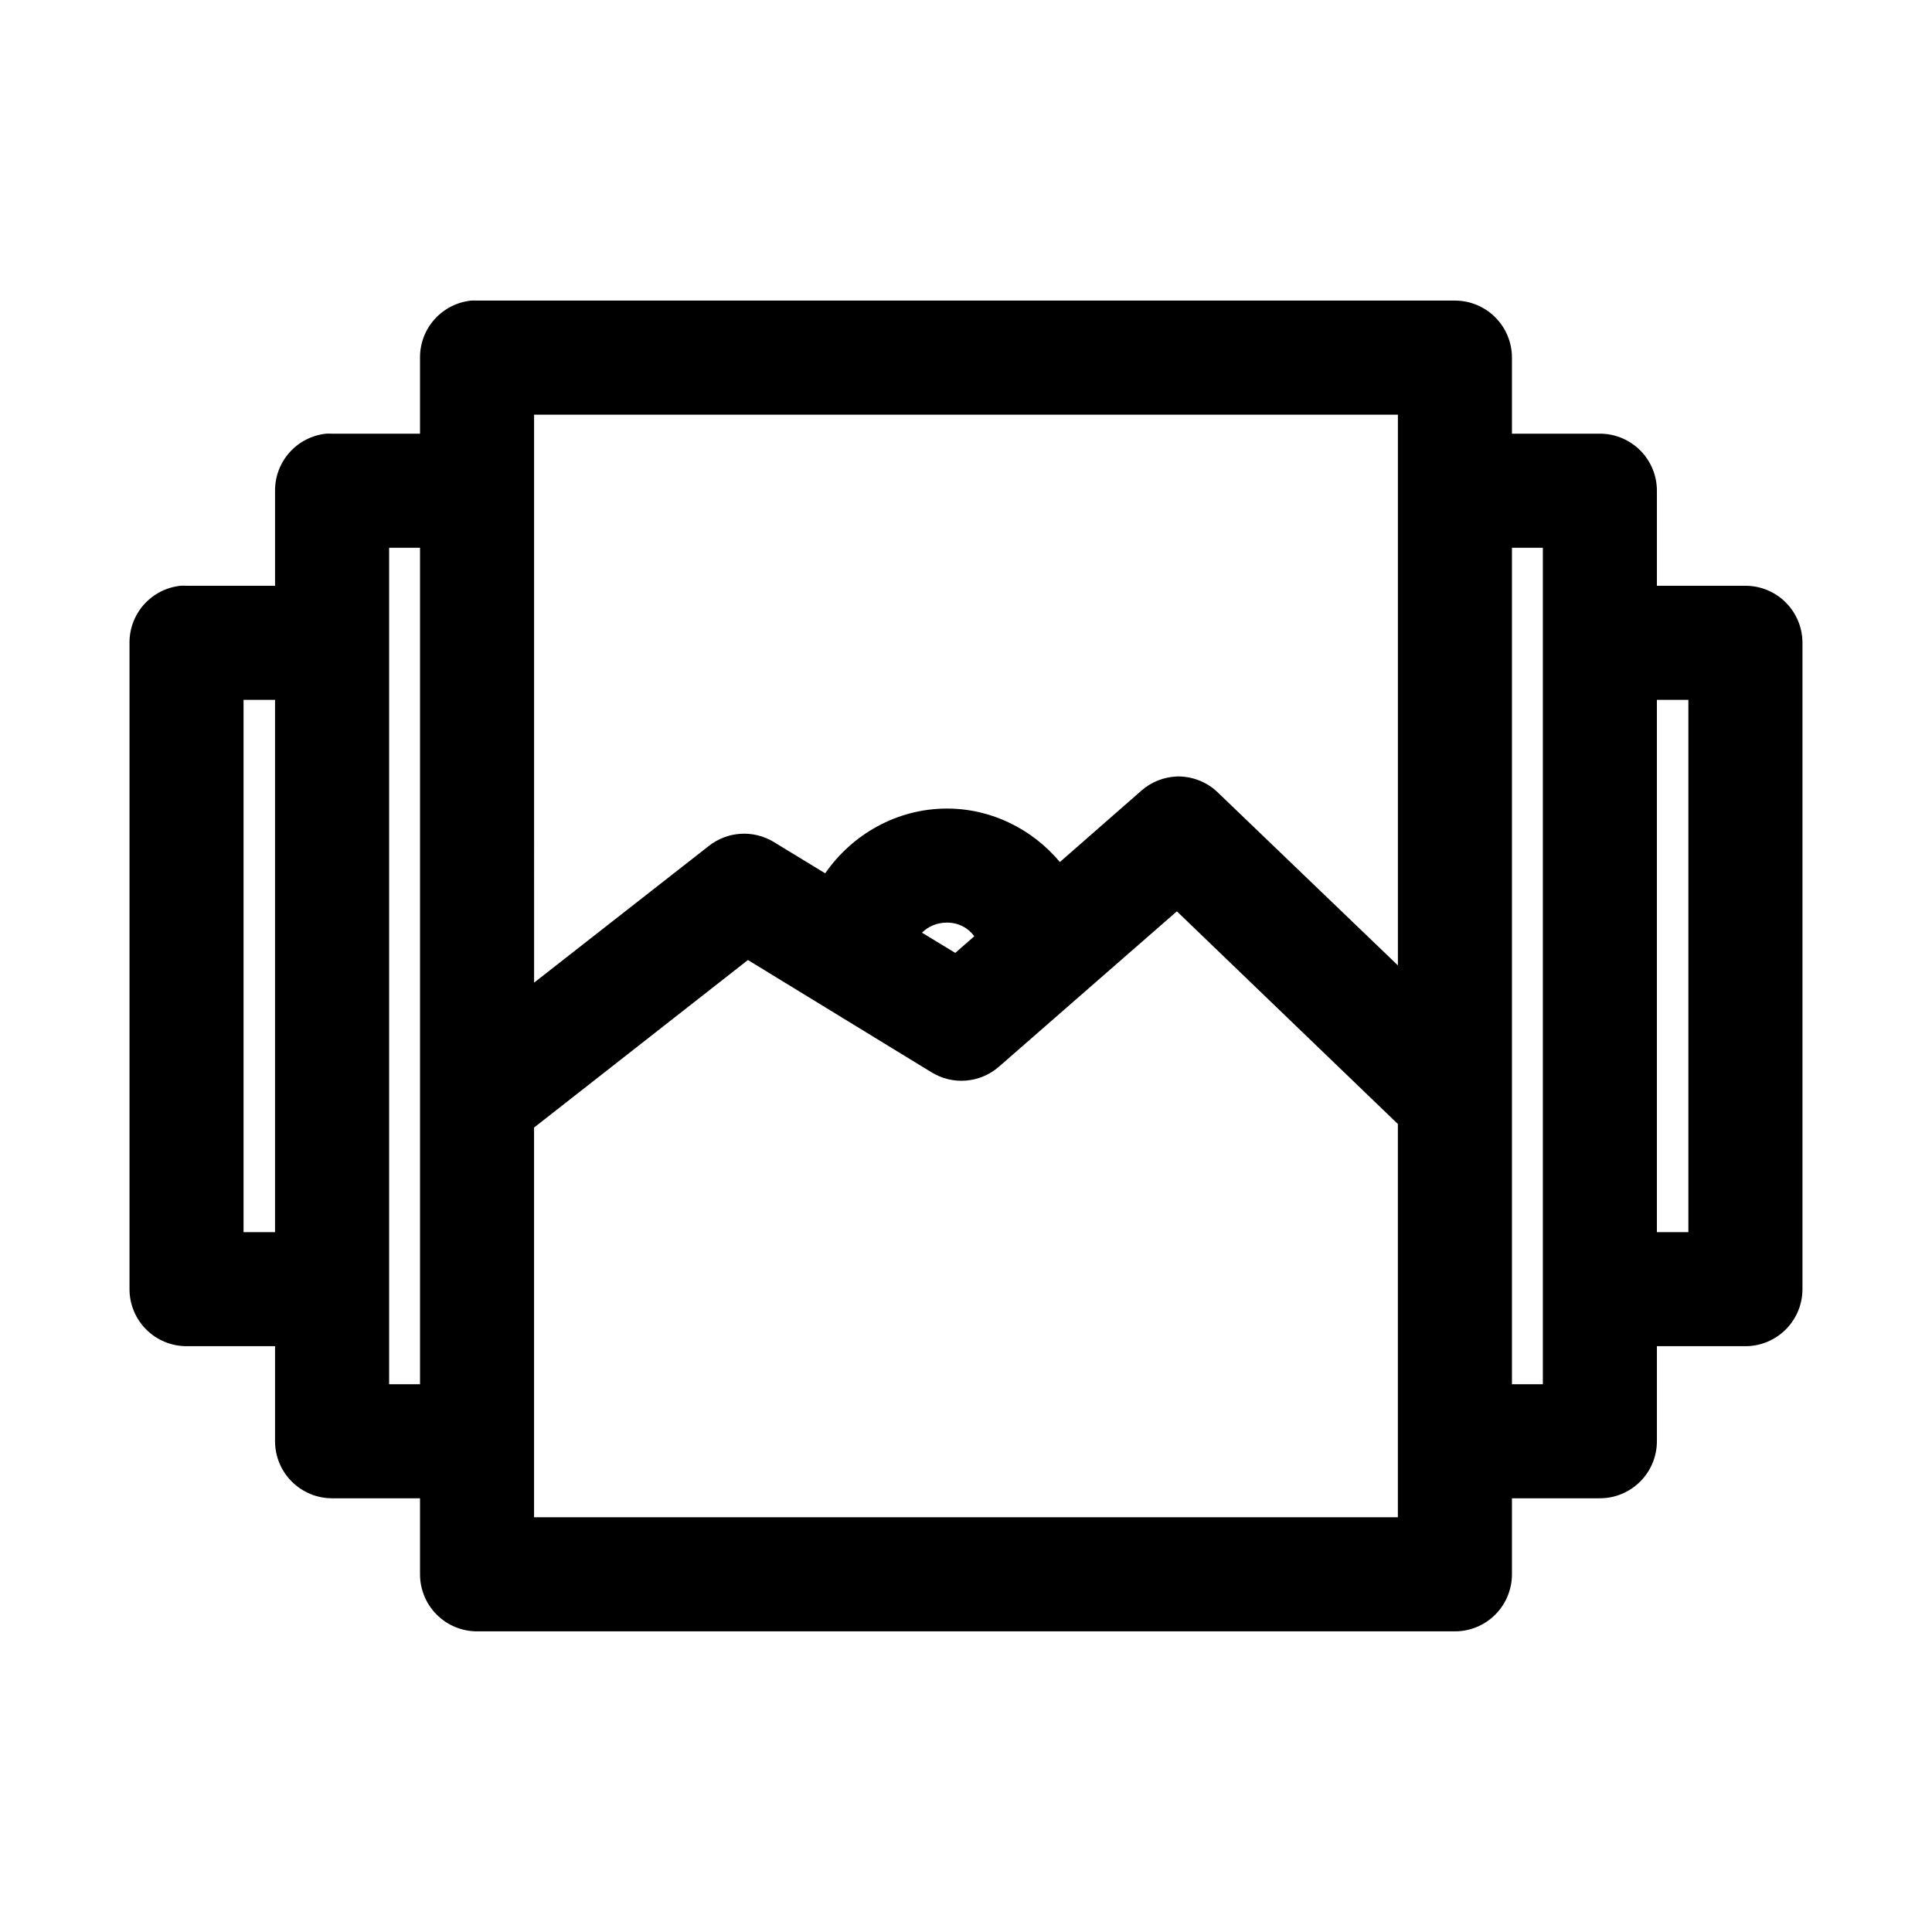 <?xml version="1.0" encoding="UTF-8"?>
<!-- The Best Svg Icon site in the world: iconSvg.co, Visit us! https://iconsvg.co -->
<svg fill="#000000" width="800px" height="800px" version="1.1" viewBox="144 144 512 512" xmlns="http://www.w3.org/2000/svg">
 <path d="m268.85 223.66c-3.731 0.391-7.184 2.156-9.684 4.949-2.504 2.793-3.879 6.418-3.856 10.168v20.152h-23.305c-0.523-0.027-1.047-0.027-1.574 0-3.727 0.391-7.18 2.152-9.68 4.945-2.504 2.793-3.879 6.418-3.859 10.168v25.191h-23.457c-0.523-0.027-1.051-0.027-1.574 0-3.731 0.391-7.184 2.152-9.684 4.945-2.504 2.793-3.879 6.418-3.856 10.168v171.29c0 4.012 1.59 7.856 4.426 10.688 2.836 2.836 6.68 4.43 10.688 4.43h23.457v25.188c0 4.012 1.594 7.856 4.43 10.688 2.832 2.836 6.676 4.43 10.684 4.43h23.305v20.152c0 4.008 1.59 7.852 4.426 10.688 2.836 2.832 6.68 4.426 10.688 4.426h259.14c4.012 0 7.856-1.594 10.688-4.426 2.836-2.836 4.43-6.68 4.43-10.688v-20.152h23.301c4.008 0 7.852-1.594 10.688-4.43 2.832-2.832 4.426-6.676 4.426-10.688v-25.188h23.457c4.012 0 7.856-1.594 10.688-4.43 2.836-2.832 4.43-6.676 4.43-10.688v-171.29c0-4.008-1.594-7.852-4.43-10.688-2.832-2.836-6.676-4.426-10.688-4.426h-23.457v-25.191c0-4.008-1.594-7.852-4.426-10.688-2.836-2.836-6.68-4.426-10.688-4.426h-23.301v-20.152c0-4.012-1.594-7.856-4.43-10.688-2.832-2.836-6.676-4.43-10.688-4.43h-259.14c-0.523-0.027-1.051-0.027-1.574 0zm16.688 30.23h228.92v145.95l-47.703-45.812c-2.906-2.816-6.82-4.348-10.863-4.254-3.492 0.133-6.828 1.469-9.445 3.781l-21.57 18.891c-7.191-8.594-17.957-14.168-29.914-14.168-13.297 0-25.164 6.871-32.277 17.16l-13.695-8.344c-2.633-1.582-5.688-2.324-8.754-2.129-3.066 0.199-5.996 1.324-8.406 3.231l-46.289 36.211zm-38.414 35.266h8.188v221.68h-8.188zm297.56 0h8.188v221.68h-8.188zm-336.14 40.305h8.344v141.07h-8.344zm374.55 0h8.344v141.07h-8.344zm-127.21 56.051 58.566 56.363v104.22h-228.92v-103.28l56.68-44.398 48.648 29.754c2.731 1.684 5.93 2.453 9.125 2.199 3.199-0.258 6.234-1.523 8.664-3.617zm-60.93 2.988c3.07 0 5.684 1.438 7.242 3.621l-5.039 4.41-8.816-5.352c1.613-1.664 3.981-2.68 6.613-2.68z"/>
</svg>